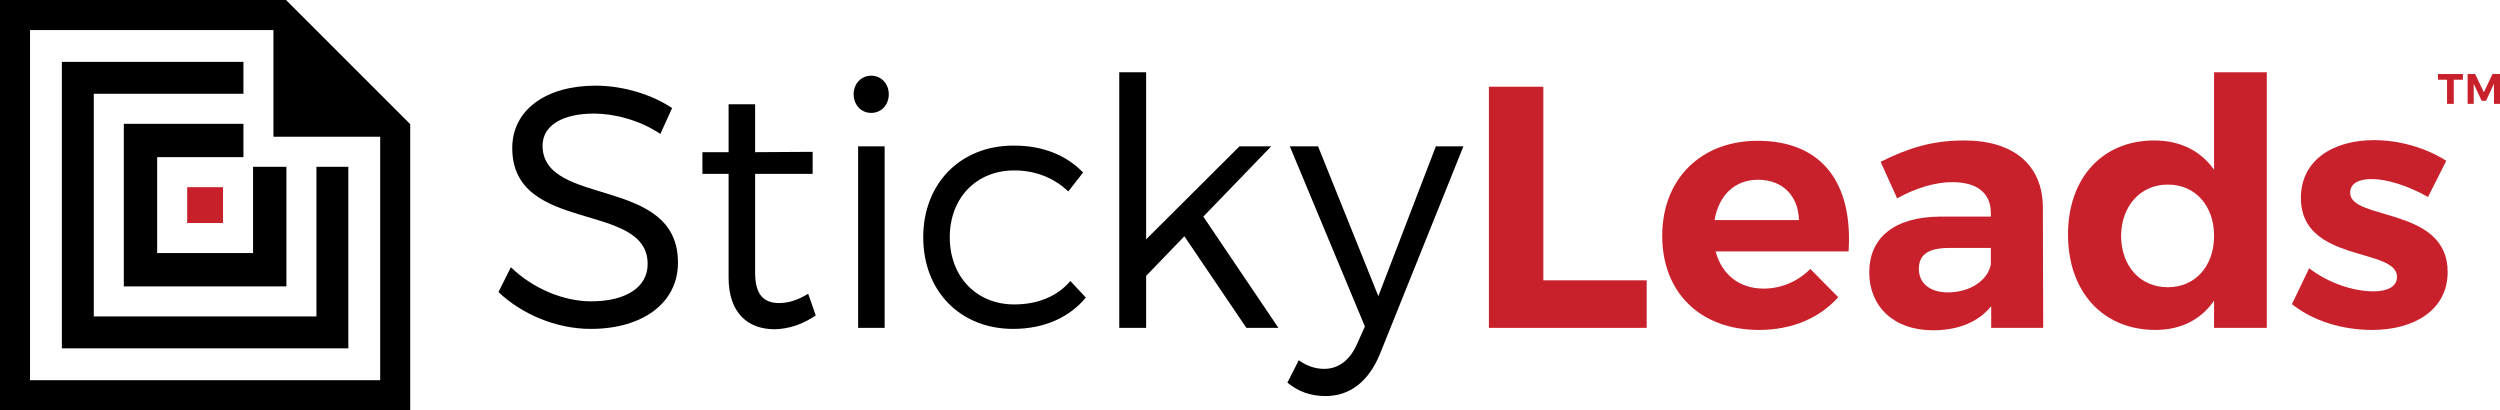 <?xml version="1.0" encoding="utf-8"?>
<!-- Generator: Adobe Illustrator 16.0.0, SVG Export Plug-In . SVG Version: 6.00 Build 0)  -->
<!DOCTYPE svg PUBLIC "-//W3C//DTD SVG 1.1//EN" "http://www.w3.org/Graphics/SVG/1.1/DTD/svg11.dtd">
<svg version="1.1" id="Layer_1" xmlns="http://www.w3.org/2000/svg" xmlns:xlink="http://www.w3.org/1999/xlink" x="0px" y="0px"
	 width="249.702px" height="40.973px" viewBox="0 0 249.702 40.973" enable-background="new 0 0 249.702 40.973"
	 xml:space="preserve">
<polygon points="31.606,16.66 31.606,31.606 9.367,31.606 9.367,9.367 20.749,9.367 24.314,9.367 24.314,6.18 6.179,6.18 
	6.179,34.793 34.793,34.793 34.793,16.66 "/>
<path d="M3,3h24.312v10.658h0.001v0.001h7.48v-0.001h3.18v24.315H3V3z M0,0v3v37.974h37.973h3V12.401l-3-3l-3.18-3.179V6.179h-0.042
	L28.571,0H0z"/>
<polygon points="25.276,16.66 25.276,25.275 15.697,25.275 15.697,15.696 24.314,15.696 24.314,15.583 24.314,13.66 24.314,12.367 
	20.487,12.367 12.367,12.367 12.367,28.606 28.606,28.606 28.606,16.66 "/>
<rect x="18.697" y="18.697" fill="#C8202A" width="3.579" height="3.579"/>
<g>
	<defs>
		<rect id="SVGID_1_" y="0" width="249.702" height="40.973"/>
	</defs>
	<clipPath id="SVGID_2_">
		<use xlink:href="#SVGID_1_"  overflow="visible"/>
	</clipPath>
	<path clip-path="url(#SVGID_2_)" d="M67.13,10.795l-1.17,2.581c-2.168-1.446-4.714-2.031-6.642-2.031
		c-3.096,0-5.126,1.17-5.126,3.2c0,6.194,13.557,2.959,13.523,11.7c0,4.025-3.545,6.606-8.706,6.606c-3.51,0-6.95-1.515-9.221-3.682
		l1.238-2.478c2.237,2.168,5.299,3.406,8.018,3.406c3.475,0,5.643-1.411,5.643-3.716c0.034-6.332-13.523-2.961-13.523-11.597
		c0-3.784,3.338-6.228,8.327-6.228C62.278,8.559,65.134,9.453,67.13,10.795"/>
	<path clip-path="url(#SVGID_2_)" d="M81.478,31.51c-1.273,0.859-2.649,1.342-4.095,1.376c-2.649,0-4.61-1.583-4.61-5.161V17.367
		h-2.615V15.2h2.615v-4.783h2.649V15.2l5.746-0.035v2.202h-5.746v9.876c0,2.201,0.861,3.027,2.409,3.027
		c0.928,0,1.892-0.31,2.89-0.929L81.478,31.51z"/>
	<path clip-path="url(#SVGID_2_)" d="M88.772,9.418c0,1.067-0.756,1.859-1.754,1.859c-0.999,0-1.755-0.792-1.755-1.859
		c0-1.066,0.756-1.858,1.755-1.858C88.016,7.561,88.772,8.353,88.772,9.418 M85.71,14.615h2.649v18.133H85.71V14.615z"/>
	<path clip-path="url(#SVGID_2_)" d="M108.18,17.23l-1.479,1.892c-1.377-1.307-3.201-2.099-5.403-2.099
		c-3.751,0-6.434,2.719-6.434,6.675c0,3.957,2.683,6.71,6.434,6.71c2.374,0,4.335-0.826,5.609-2.34l1.547,1.651
		c-1.617,1.962-4.128,3.132-7.259,3.132c-5.265,0-8.981-3.751-8.981-9.153s3.75-9.152,8.981-9.152
		C104.119,14.512,106.528,15.509,108.18,17.23"/>
	<polygon clip-path="url(#SVGID_2_)" points="114.477,27.553 114.477,32.748 111.792,32.748 111.792,7.217 114.477,7.217 
		114.477,23.905 123.8,14.615 126.967,14.615 120.188,21.635 127.689,32.748 124.489,32.748 118.295,23.596 	"/>
	<path clip-path="url(#SVGID_2_)" d="M137.841,35.329c-1.136,2.787-3.027,4.23-5.436,4.23c-1.515,0-2.719-0.446-3.819-1.341
		l1.134-2.236c0.827,0.585,1.653,0.86,2.548,0.86c1.409,0,2.58-0.86,3.303-2.546l0.756-1.687l-7.5-17.995h2.821l6.021,14.967
		l5.747-14.967h2.752L137.841,35.329z"/>
	<polygon clip-path="url(#SVGID_2_)" fill="#C8212B" points="164.473,28 164.473,32.748 148.714,32.748 148.714,8.662 
		154.151,8.662 154.151,28 	"/>
	<path clip-path="url(#SVGID_2_)" fill="#C8212B" d="M184.636,25.109h-13.28c0.618,2.34,2.407,3.716,4.781,3.716
		c1.755,0,3.407-0.688,4.681-1.961l2.786,2.822c-1.857,2.063-4.575,3.268-7.913,3.268c-5.918,0-9.668-3.784-9.668-9.393
		c0-5.712,3.888-9.498,9.529-9.498C182.056,14.064,185.083,18.365,184.636,25.109 M179.682,21.979
		c-0.068-2.443-1.651-4.026-4.095-4.026c-2.34,0-3.923,1.583-4.336,4.026H179.682z"/>
	<path clip-path="url(#SVGID_2_)" fill="#C8212B" d="M198.881,30.58c-1.237,1.549-3.233,2.409-5.813,2.409
		c-3.957,0-6.366-2.409-6.366-5.781c0-3.475,2.512-5.54,7.054-5.574h5.092V21.29c0-1.961-1.308-3.097-3.854-3.097
		c-1.651,0-3.578,0.551-5.505,1.618l-1.652-3.648c2.753-1.376,5.127-2.133,8.362-2.133c4.955,0,7.81,2.477,7.845,6.64l0.034,12.078
		h-5.196V30.58z M198.847,26.417v-1.651h-4.162c-2.03,0-3.028,0.619-3.028,2.099c0,1.411,1.101,2.34,2.89,2.34
		C196.783,29.204,198.537,28,198.847,26.417"/>
	<path clip-path="url(#SVGID_2_)" fill="#C8212B" d="M226.409,32.749h-5.266v-2.72c-1.308,1.893-3.304,2.925-5.85,2.925
		c-5.264,0-8.739-3.819-8.739-9.531c0-5.642,3.441-9.393,8.603-9.393c2.615,0,4.645,1.032,5.986,2.925V7.217h5.266V32.749z
		 M221.144,23.561c0-3.027-1.893-5.126-4.609-5.126c-2.753,0-4.646,2.133-4.681,5.126c0.034,3.028,1.894,5.127,4.681,5.127
		C219.251,28.688,221.144,26.589,221.144,23.561"/>
	<path clip-path="url(#SVGID_2_)" fill="#C8212B" d="M244.335,16.06l-1.822,3.613c-2.031-1.136-4.096-1.789-5.645-1.789
		c-1.237,0-2.133,0.412-2.133,1.376c0,2.787,9.772,1.376,9.738,7.914c0,3.785-3.338,5.78-7.535,5.78
		c-2.995,0-5.918-0.895-8.019-2.58l1.722-3.579c1.926,1.48,4.403,2.306,6.434,2.306c1.342,0,2.34-0.447,2.34-1.445
		c0-2.959-9.601-1.376-9.601-7.879c0-3.82,3.27-5.78,7.295-5.78C239.655,13.996,242.271,14.752,244.335,16.06"/>
	<polygon clip-path="url(#SVGID_2_)" fill="#C8212B" points="245.086,7.963 245.086,10.374 244.413,10.374 244.413,7.963 
		243.507,7.963 243.507,7.394 245.997,7.394 245.997,7.963 	"/>
	<polygon clip-path="url(#SVGID_2_)" fill="#C8212B" points="249.098,10.373 249.098,8.364 248.306,10.071 247.868,10.071 
		247.076,8.364 247.076,10.373 246.467,10.373 246.467,7.393 247.22,7.393 248.089,9.215 248.953,7.393 249.702,7.393 
		249.702,10.373 	"/>
</g>
</svg>
